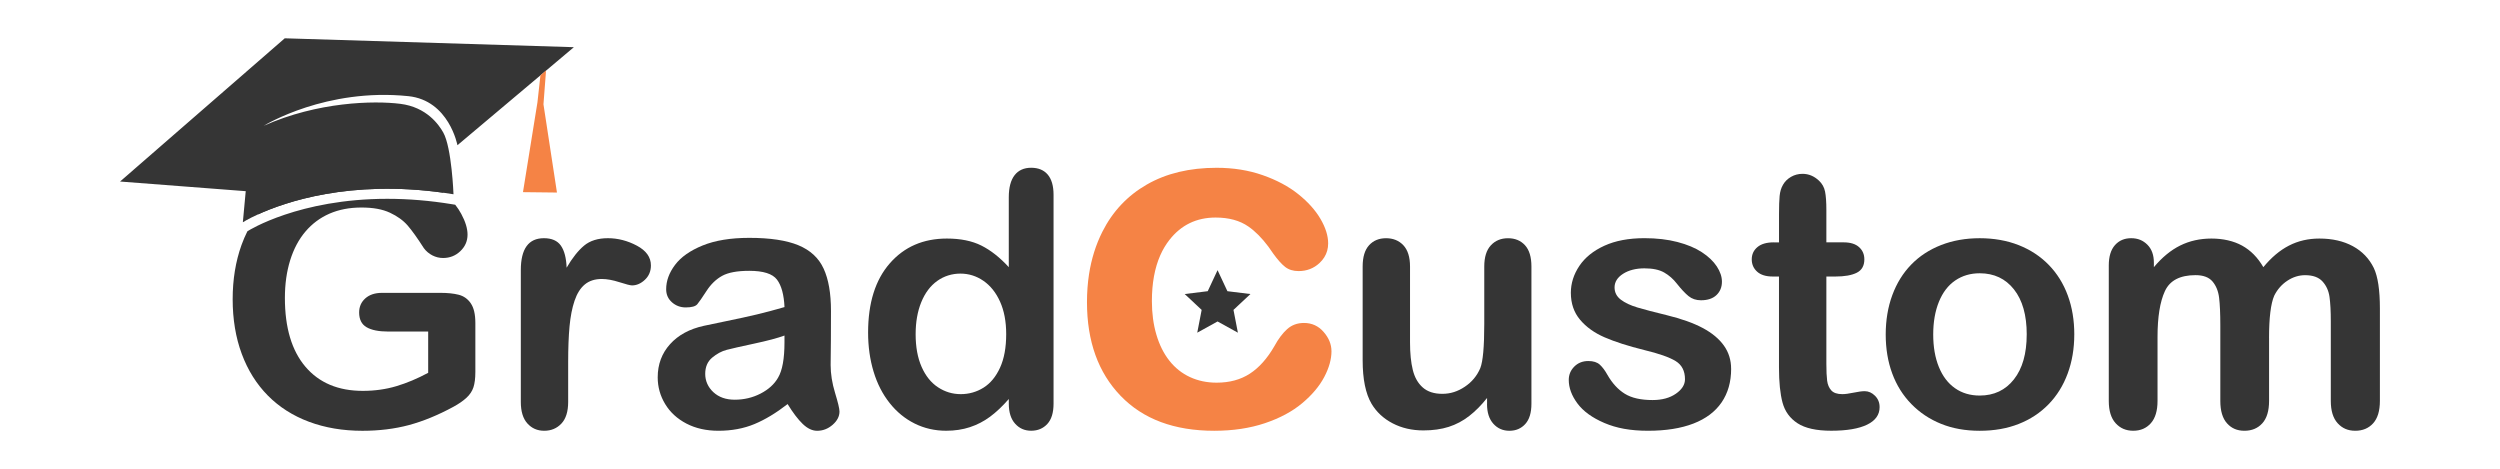 <svg viewBox="0 0 1519 285" xmlns="http://www.w3.org/2000/svg" data-name="Layer 1" id="Layer_1">
  <defs>
    <style>
      .cls-1 {
        fill: #f58345;
      }

      .cls-1, .cls-2 {
        stroke-width: 0px;
      }

      .cls-2 {
        fill: #353535;
      }
    </style>
  </defs>
  <path d="M809.01,213.37c0,4.89-1.46,10.13-4.39,15.69-2.93,5.57-7.39,10.87-13.39,15.91-6,5.04-13.55,9.09-22.67,12.16-9.12,3.07-19.39,4.61-30.81,4.61-24.28,0-43.24-7.08-56.86-21.23-13.63-14.15-20.44-33.13-20.44-56.93,0-5.88.42-11.51,1.24-16.89,1.44-9.38,4.15-18,8.11-25.87,6.24-12.38,15.26-21.95,27.07-28.72,11.8-6.77,25.91-10.15,42.32-10.15,10.17,0,19.5,1.49,28,4.47,8.49,2.97,15.69,6.81,21.59,11.51,5.9,4.71,10.41,9.72,13.53,15.04,3.12,5.33,4.68,10.29,4.68,14.9,0,1.56-.19,3.05-.58,4.45-.78,2.82-2.34,5.32-4.67,7.5-3.51,3.26-7.75,4.89-12.74,4.89-3.26,0-5.97-.84-8.13-2.52-2.16-1.68-4.58-4.39-7.27-8.13-.97-1.47-1.94-2.86-2.93-4.19-3.9-5.23-7.94-9.31-12.12-12.22-5.23-3.65-11.88-5.47-19.94-5.47-11.62,0-20.97,4.53-28.07,13.6-2.18,2.78-4.02,5.88-5.53,9.28-3.41,7.71-5.12,17.02-5.12,27.93,0,7.39.91,14.18,2.74,20.37,1.82,6.19,4.46,11.47,7.91,15.83,3.46,4.37,7.63,7.68,12.53,9.94,4.89,2.25,10.27,3.38,16.12,3.38,7.87,0,14.61-1.82,20.22-5.47,5.62-3.65,10.58-9.22,14.9-16.7,2.4-4.42,4.99-7.87,7.77-10.37,2.78-2.49,6.19-3.74,10.22-3.74,4.8,0,8.79,1.82,11.95,5.47,3.17,3.65,4.75,7.53,4.75,11.66Z" class="cls-1"></path>
  <polygon points="739.79 164.15 745.77 176.93 759.77 178.66 749.46 188.29 752.14 202.14 739.79 195.32 727.45 202.14 730.13 188.29 719.82 178.66 733.82 176.93 739.79 164.15" class="cls-2"></polygon>
  <path d="M269.02,116.59c-4.99-4.21-11.49-7.71-19.49-10.48-8.02-2.78-17.22-4.17-27.61-4.17-12.66,0-23.96,1.84-33.94,5.54-9.98,3.68-18.44,9.01-25.41,15.96-2.16,2.16-4.15,4.47-5.99,6.92,16.69-7.65,56.04-21.26,113.08-13.22-.21-.2-.41-.37-.62-.55ZM286.04,184.27c-1.86-2.68-4.31-4.4-7.32-5.17-3.03-.78-6.72-1.16-11.08-1.16h-35.51c-4.29,0-7.68,1.13-10.18,3.36-2.5,2.25-3.74,5.1-3.74,8.55,0,4.21,1.49,7.2,4.49,8.95,2.98,1.76,7.39,2.65,13.22,2.65h24.24v25.07c-6.53,3.51-12.98,6.22-19.34,8.12s-13.16,2.85-20.39,2.85c-14.91,0-26.52-4.88-34.84-14.65-8.32-9.77-12.49-23.72-12.49-41.84,0-8.37,1.07-15.99,3.21-22.88,2.15-6.88,5.23-12.69,9.28-17.44,4.05-4.75,8.9-8.37,14.59-10.86,5.71-2.48,12.16-3.73,19.4-3.73s12.81,1.05,17.34,3.15c4.53,2.11,8.12,4.72,10.8,7.81,2.66,3.09,5.93,7.65,9.8,13.71,1.4,1.89,3.15,3.36,5.22,4.43,2.07,1.05,4.23,1.57,6.48,1.57,4.08,0,7.58-1.38,10.48-4.15,2.92-2.78,4.38-6.13,4.38-10.07,0-3.65-1.26-7.84-3.8-12.54-1.02-1.9-2.25-3.77-3.68-5.6l-2.04-.33c-13.27-2.18-26.46-3.27-39.24-3.27-53.65,0-84.17,19.22-84.47,19.41l-.55.35c-1.32,2.63-2.51,5.42-3.56,8.31-3.58,9.98-5.37,20.97-5.37,32.99s1.84,23.29,5.54,33.2c3.68,9.92,8.98,18.35,15.85,25.3,6.89,6.95,15.21,12.26,24.98,15.91,9.77,3.65,20.59,5.48,32.47,5.48,10.18,0,19.6-1.16,28.24-3.47,8.64-2.33,17.65-6.01,26.99-11.08,3.23-1.75,5.89-3.58,7.96-5.48s3.48-4.02,4.26-6.38c.78-2.36,1.17-5.49,1.17-9.43v-29.62c0-5.34-.94-9.34-2.8-12Z" class="cls-2"></path>
  <path d="M345.22,220.21v24.03c0,5.83-1.37,10.21-4.11,13.12-2.74,2.91-6.22,4.37-10.43,4.37s-7.55-1.48-10.22-4.43c-2.67-2.95-4.01-7.31-4.01-13.07v-80.11c0-12.93,4.67-19.39,14.02-19.39,4.78,0,8.22,1.51,10.33,4.53,2.11,3.02,3.27,7.48,3.48,13.39,3.44-5.9,6.97-10.36,10.59-13.39,3.62-3.02,8.45-4.53,14.49-4.53s11.91,1.51,17.6,4.53c5.69,3.02,8.54,7.03,8.54,12.02,0,3.51-1.21,6.41-3.64,8.7-2.42,2.29-5.04,3.43-7.85,3.43-1.05,0-3.6-.65-7.64-1.95-4.04-1.3-7.61-1.95-10.7-1.95-4.22,0-7.66,1.11-10.33,3.32-2.67,2.21-4.74,5.5-6.22,9.86s-2.5,9.54-3.06,15.55c-.56,6.01-.84,13.33-.84,21.98Z" class="cls-2"></path>
  <path d="M478.56,245.5c-6.96,5.41-13.69,9.47-20.18,12.17-6.5,2.7-13.79,4.06-21.87,4.06-7.38,0-13.86-1.46-19.45-4.37-5.59-2.92-9.89-6.87-12.91-11.86-3.02-4.99-4.53-10.4-4.53-16.23,0-7.87,2.49-14.58,7.48-20.13,4.99-5.55,11.84-9.27,20.55-11.17,1.83-.42,6.36-1.37,13.6-2.85,7.24-1.48,13.44-2.83,18.6-4.06,5.16-1.23,10.77-2.72,16.81-4.48-.35-7.59-1.88-13.16-4.59-16.71-2.71-3.55-8.31-5.32-16.81-5.32-7.31,0-12.81,1.02-16.5,3.06-3.69,2.04-6.85,5.1-9.49,9.17-2.64,4.08-4.5,6.76-5.59,8.06-1.09,1.3-3.43,1.95-7.01,1.95-3.23,0-6.03-1.04-8.38-3.11-2.36-2.07-3.53-4.72-3.53-7.96,0-5.06,1.79-9.98,5.38-14.76,3.58-4.78,9.17-8.71,16.76-11.8,7.59-3.09,17.04-4.64,28.35-4.64,12.65,0,22.59,1.49,29.83,4.48,7.24,2.99,12.35,7.71,15.34,14.18,2.99,6.47,4.48,15.04,4.48,25.72,0,6.75-.02,12.47-.05,17.18-.04,4.71-.09,9.94-.16,15.71,0,5.41.9,11.05,2.69,16.92,1.79,5.87,2.69,9.64,2.69,11.33,0,2.95-1.39,5.64-4.16,8.06-2.78,2.42-5.92,3.64-9.43,3.64-2.95,0-5.87-1.39-8.75-4.16-2.88-2.77-5.94-6.8-9.17-12.07ZM476.66,203.87c-4.22,1.55-10.35,3.18-18.39,4.9-8.05,1.72-13.62,2.99-16.71,3.79-3.09.81-6.04,2.39-8.85,4.74-2.81,2.36-4.22,5.64-4.22,9.86s1.65,8.06,4.95,11.12c3.3,3.06,7.62,4.58,12.96,4.58,5.69,0,10.94-1.25,15.76-3.74,4.81-2.49,8.34-5.71,10.59-9.64,2.6-4.36,3.9-11.52,3.9-21.5v-4.11Z" class="cls-2"></path>
  <path d="M612.95,245.29v-2.85c-3.87,4.43-7.68,8.03-11.44,10.8-3.76,2.78-7.84,4.88-12.23,6.32-4.39,1.44-9.19,2.16-14.39,2.16-6.89,0-13.26-1.46-19.13-4.37-5.87-2.92-10.95-7.08-15.23-12.49-4.29-5.41-7.54-11.77-9.75-19.08-2.21-7.31-3.32-15.21-3.32-23.72,0-17.99,4.39-32.01,13.18-42.05,8.78-10.05,20.34-15.07,34.68-15.07,8.29,0,15.28,1.42,20.97,4.27,5.69,2.85,11.24,7.22,16.65,13.12v-42.48c0-5.9,1.18-10.36,3.53-13.39,2.35-3.02,5.71-4.53,10.07-4.53s7.71,1.39,10.07,4.16c2.35,2.78,3.53,6.87,3.53,12.28v126.9c0,5.48-1.26,9.59-3.79,12.33-2.53,2.74-5.8,4.11-9.8,4.11s-7.19-1.42-9.75-4.27c-2.57-2.85-3.85-6.9-3.85-12.17ZM556.34,203.02c0,7.8,1.21,14.44,3.64,19.92,2.42,5.48,5.74,9.61,9.96,12.38,4.22,2.78,8.82,4.16,13.81,4.16s9.68-1.32,13.86-3.95c4.18-2.63,7.52-6.67,10.01-12.12,2.49-5.44,3.74-12.24,3.74-20.39,0-7.66-1.25-14.25-3.74-19.76-2.49-5.52-5.87-9.73-10.12-12.65-4.25-2.92-8.91-4.37-13.97-4.37s-9.98,1.49-14.12,4.48c-4.15,2.99-7.36,7.27-9.64,12.86-2.28,5.59-3.43,12.07-3.43,19.45Z" class="cls-2"></path>
  <path d="M903.54,245.5v-3.69c-3.44,4.36-7.06,8.01-10.86,10.96-3.79,2.95-7.94,5.15-12.44,6.59-4.5,1.44-9.63,2.16-15.39,2.16-6.96,0-13.19-1.44-18.71-4.32-5.52-2.88-9.79-6.85-12.81-11.91-3.58-6.11-5.38-14.9-5.38-26.35v-57.02c0-5.76,1.3-10.07,3.9-12.91,2.6-2.85,6.04-4.27,10.33-4.27s7.87,1.44,10.54,4.32c2.67,2.88,4.01,7.17,4.01,12.86v46.06c0,6.68.56,12.28,1.69,16.81,1.12,4.53,3.14,8.08,6.06,10.65,2.92,2.57,6.87,3.85,11.86,3.85s9.41-1.44,13.7-4.32c4.29-2.88,7.41-6.64,9.38-11.28,1.62-4.08,2.42-13,2.42-26.77v-34.99c0-5.69,1.33-9.98,4-12.86,2.67-2.88,6.15-4.32,10.43-4.32s7.73,1.42,10.33,4.27c2.6,2.85,3.9,7.15,3.9,12.91v83.37c0,5.48-1.25,9.59-3.74,12.33-2.49,2.74-5.71,4.11-9.64,4.11s-7.19-1.42-9.75-4.27c-2.57-2.85-3.85-6.83-3.85-11.96Z" class="cls-2"></path>
  <path d="M1051.84,224.1c0,7.94-1.93,14.74-5.8,20.4-3.87,5.66-9.58,9.94-17.13,12.86-7.55,2.91-16.74,4.37-27.56,4.37s-19.18-1.58-26.56-4.74c-7.38-3.16-12.82-7.11-16.34-11.86-3.52-4.74-5.27-9.5-5.27-14.28,0-3.16,1.12-5.87,3.37-8.12s5.09-3.37,8.54-3.37c3.02,0,5.34.74,6.96,2.21,1.62,1.48,3.16,3.55,4.64,6.22,2.95,5.13,6.48,8.96,10.59,11.49,4.11,2.53,9.71,3.79,16.81,3.79,5.76,0,10.49-1.28,14.18-3.85,3.69-2.56,5.53-5.5,5.53-8.8,0-5.06-1.92-8.75-5.74-11.07-3.83-2.32-10.14-4.53-18.92-6.64-9.91-2.46-17.97-5.04-24.19-7.75-6.22-2.7-11.19-6.27-14.91-10.7-3.72-4.43-5.59-9.87-5.59-16.34,0-5.76,1.72-11.21,5.16-16.34,3.44-5.13,8.52-9.22,15.23-12.28,6.71-3.06,14.81-4.58,24.29-4.58,7.45,0,14.14.77,20.08,2.32,5.94,1.55,10.89,3.62,14.86,6.22,3.97,2.6,6.99,5.48,9.07,8.64,2.07,3.16,3.11,6.25,3.11,9.27,0,3.3-1.11,6.01-3.32,8.12-2.21,2.11-5.36,3.16-9.43,3.16-2.95,0-5.46-.84-7.54-2.53-2.07-1.69-4.45-4.22-7.11-7.59-2.18-2.81-4.74-5.06-7.7-6.75s-6.96-2.53-12.02-2.53-9.52,1.11-12.96,3.32c-3.44,2.21-5.16,4.97-5.16,8.27,0,3.02,1.26,5.5,3.79,7.43,2.53,1.93,5.94,3.53,10.22,4.8s10.19,2.81,17.71,4.64c8.92,2.18,16.21,4.78,21.87,7.8,5.66,3.02,9.94,6.59,12.86,10.7,2.92,4.11,4.37,8.8,4.37,14.07Z" class="cls-2"></path>
  <path d="M1077.77,147.27h3.16v-17.29c0-4.64.12-8.27.37-10.91.25-2.63.93-4.9,2.05-6.8,1.12-1.97,2.74-3.57,4.85-4.8,2.11-1.23,4.46-1.85,7.06-1.85,3.65,0,6.96,1.37,9.91,4.11,1.97,1.83,3.22,4.06,3.74,6.69.53,2.63.79,6.38.79,11.23v19.6h10.54c4.07,0,7.18.97,9.33,2.9,2.14,1.93,3.21,4.41,3.21,7.43,0,3.87-1.53,6.57-4.58,8.12-3.06,1.55-7.43,2.32-13.12,2.32h-5.38v52.91c0,4.5.16,7.96.47,10.38.32,2.42,1.16,4.39,2.53,5.9,1.37,1.51,3.6,2.27,6.69,2.27,1.69,0,3.97-.3,6.85-.9,2.88-.6,5.13-.9,6.75-.9,2.32,0,4.41.93,6.27,2.79,1.86,1.86,2.79,4.16,2.79,6.9,0,4.64-2.53,8.19-7.59,10.65-5.06,2.46-12.33,3.69-21.82,3.69-9,0-15.81-1.51-20.45-4.53-4.64-3.02-7.68-7.2-9.12-12.54-1.44-5.34-2.16-12.47-2.16-21.4v-55.23h-3.79c-4.15,0-7.31-.98-9.49-2.95s-3.27-4.46-3.27-7.48,1.14-5.5,3.43-7.43c2.28-1.93,5.6-2.9,9.96-2.9Z" class="cls-2"></path>
  <path d="M1260.33,203.24c0,8.57-1.34,16.48-4.01,23.72-2.67,7.24-6.53,13.46-11.59,18.66-5.06,5.2-11.1,9.19-18.13,11.96-7.03,2.78-14.93,4.16-23.72,4.16s-16.55-1.41-23.5-4.22-12.98-6.83-18.08-12.07c-5.1-5.23-8.96-11.42-11.59-18.55-2.64-7.13-3.95-15.02-3.95-23.66s1.33-16.69,4.01-23.93c2.67-7.24,6.5-13.42,11.49-18.55,4.99-5.13,11.03-9.08,18.13-11.86,7.1-2.78,14.93-4.16,23.5-4.16s16.62,1.41,23.72,4.22c7.1,2.81,13.18,6.82,18.24,12.02,5.06,5.2,8.91,11.38,11.54,18.55,2.64,7.17,3.95,15.07,3.95,23.72ZM1231.44,203.24c0-11.74-2.58-20.87-7.75-27.4-5.16-6.54-12.1-9.8-20.82-9.8-5.62,0-10.58,1.46-14.86,4.37-4.29,2.92-7.59,7.22-9.91,12.91-2.32,5.69-3.48,12.33-3.48,19.92s1.14,14.09,3.42,19.71c2.28,5.62,5.55,9.93,9.8,12.91,4.25,2.99,9.26,4.48,15.02,4.48,8.71,0,15.65-3.28,20.82-9.86,5.16-6.57,7.75-15.65,7.75-27.25Z" class="cls-2"></path>
  <path d="M1378.69,205.34v38.26c0,6.04-1.37,10.58-4.11,13.6-2.74,3.02-6.36,4.53-10.86,4.53s-7.89-1.51-10.59-4.53c-2.71-3.02-4.06-7.55-4.06-13.6v-45.85c0-7.24-.25-12.86-.74-16.86-.49-4.01-1.83-7.29-4-9.86-2.18-2.56-5.62-3.85-10.33-3.85-9.42,0-15.62,3.23-18.6,9.7-2.99,6.47-4.48,15.74-4.48,27.83v38.89c0,5.97-1.35,10.49-4.06,13.54-2.71,3.06-6.27,4.58-10.7,4.58s-7.92-1.53-10.7-4.58c-2.78-3.06-4.16-7.57-4.16-13.54v-82.32c0-5.41,1.25-9.52,3.74-12.33,2.49-2.81,5.78-4.22,9.85-4.22s7.22,1.32,9.86,3.95c2.64,2.63,3.95,6.27,3.95,10.91v2.74c4.99-5.97,10.33-10.36,16.02-13.17,5.69-2.81,12.02-4.22,18.97-4.22s13.46,1.44,18.66,4.32c5.2,2.88,9.49,7.24,12.86,13.07,4.85-5.9,10.05-10.28,15.6-13.12,5.55-2.85,11.7-4.27,18.44-4.27,7.87,0,14.65,1.55,20.34,4.64,5.69,3.09,9.94,7.52,12.75,13.28,2.46,5.2,3.69,13.39,3.69,24.56v56.18c0,6.04-1.37,10.58-4.11,13.6-2.74,3.02-6.36,4.53-10.86,4.53s-7.92-1.53-10.7-4.58c-2.78-3.06-4.16-7.57-4.16-13.54v-48.38c0-6.18-.26-11.14-.79-14.86-.53-3.72-1.95-6.85-4.27-9.38-2.32-2.53-5.83-3.79-10.54-3.79-3.79,0-7.4,1.12-10.8,3.37-3.41,2.25-6.06,5.27-7.96,9.06-2.11,4.85-3.16,13.42-3.16,25.72Z" class="cls-2"></path>
  <g>
    <path d="M348.68,28.67l-10.38,8.75-16.69,14.04-43.67,36.77s-5.1-27.26-29.84-29.81c-49.86-5.11-86.82,17.38-87.85,18,32.77-14.61,66.85-15.34,82.92-13.34,16.07,1.98,23.49,12.7,26.15,17.44,5.16,9.14,6.22,37.52,6.22,37.52-1.99-.32-3.97-.62-5.92-.9-57.04-8.03-96.39,5.57-113.08,13.22-5.92,2.72-8.99,4.7-8.99,4.7l1.75-18.9-76.36-5.86L173.02,23.27l175.66,5.4Z" class="cls-2"></path>
    <polygon points="331.78 42.85 330.21 63.37 338.41 116.99 317.76 116.75 326.56 62.13 328.37 45.74 331.78 42.85" class="cls-1"></polygon>
  </g>
</svg>